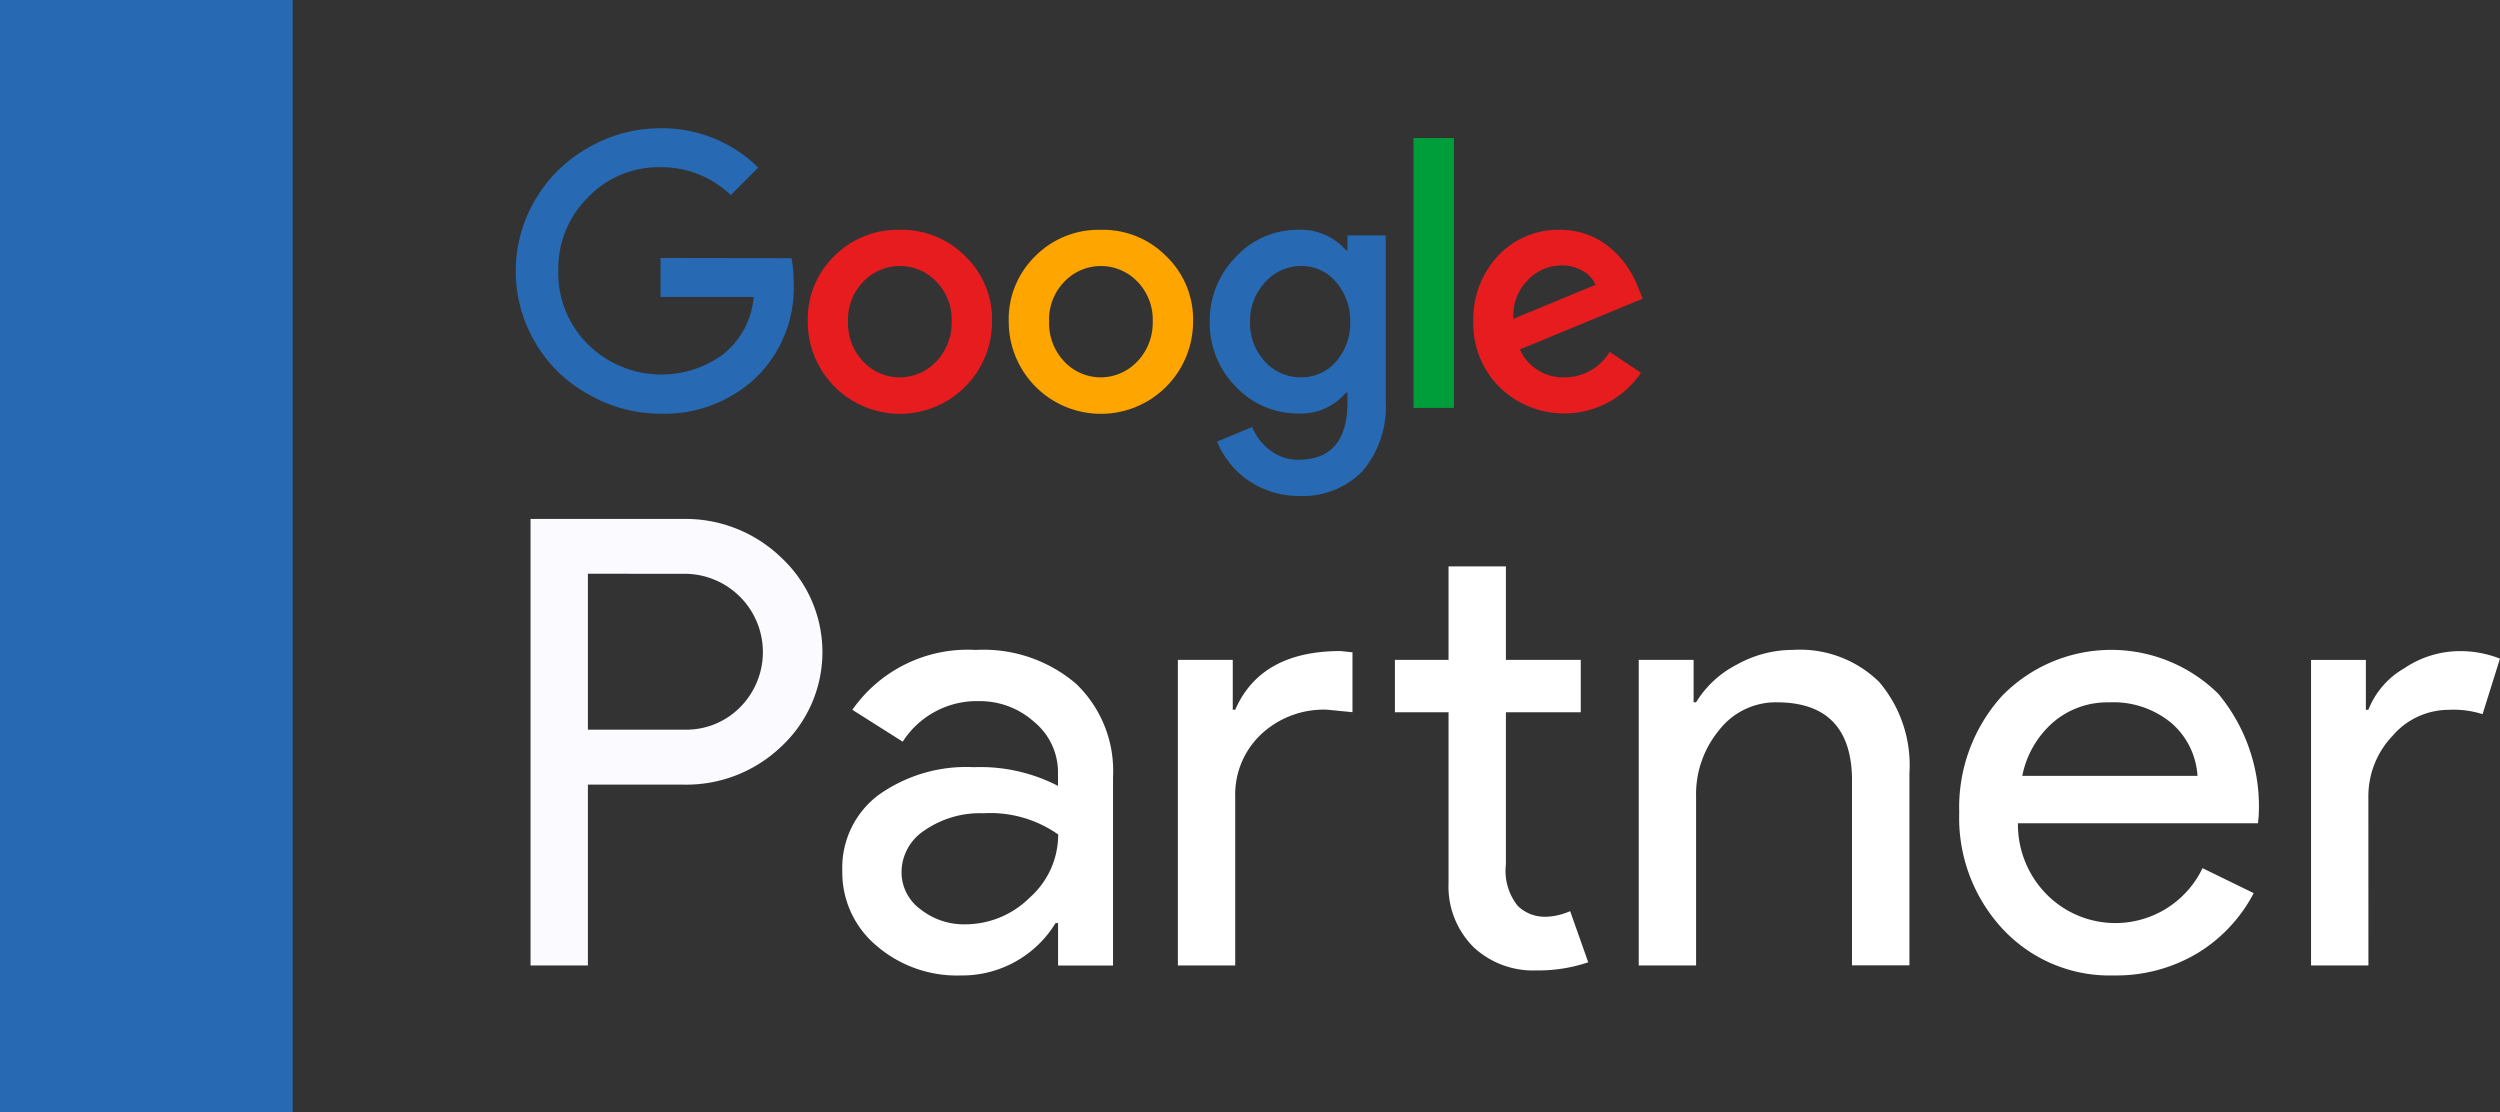 <svg xmlns="http://www.w3.org/2000/svg" xmlns:xlink="http://www.w3.org/1999/xlink" width="115" height="51.16" viewBox="0 0 115 51.16">
  <rect x="0" y="0" width="115" height="51.16" fill="#333333" stroke="none"/>
  <defs>
    <clipPath id="clip-path">
      <rect id="Rectangle_371" data-name="Rectangle 371" width="115" height="51.16" fill="none"/>
    </clipPath>
  </defs>
  <g id="Group_1243" data-name="Group 1243" transform="translate(0 0)">
    <g id="Group_1242" data-name="Group 1242" transform="translate(0 0)" clip-path="url(#clip-path)">
      <path id="Path_930" data-name="Path 930" d="M20.7,29.887v8.319H18.062V17.667h7a6.327,6.327,0,0,1,4.533,1.778,5.935,5.935,0,0,1,0,8.692,6.317,6.317,0,0,1-4.533,1.75Zm0-9.7v7.172h4.418A3.489,3.489,0,0,0,27.73,26.3a3.6,3.6,0,0,0-2.61-6.11Z" transform="translate(6.343 6.205)" fill="#fafaff"/>
      <path id="Path_931" data-name="Path 931" d="M34.816,22.126a6.547,6.547,0,0,1,4.62,1.563,5.548,5.548,0,0,1,1.692,4.289v8.664H38.6V34.691h-.115a5.034,5.034,0,0,1-4.36,2.409,5.663,5.663,0,0,1-3.887-1.377,4.392,4.392,0,0,1-1.563-3.441,4.177,4.177,0,0,1,1.65-3.471,6.951,6.951,0,0,1,4.4-1.292,7.8,7.8,0,0,1,3.872.861v-.6a3,3,0,0,0-1.09-2.338,3.74,3.74,0,0,0-2.552-.961,4.046,4.046,0,0,0-3.5,1.865L29.137,24.88a6.476,6.476,0,0,1,5.679-2.754M31.4,32.338a2.107,2.107,0,0,0,.876,1.721,3.214,3.214,0,0,0,2.051.689A4.211,4.211,0,0,0,37.3,33.515a3.866,3.866,0,0,0,1.305-2.9,5.425,5.425,0,0,0-3.443-.976,4.472,4.472,0,0,0-2.682.774A2.3,2.3,0,0,0,31.4,32.338" transform="translate(10.071 7.771)" fill="#fff"/>
      <path id="Path_932" data-name="Path 932" d="M40.1,23.583h2.525v2.294h.113q1.178-2.7,4.849-2.7l.545.058v2.754l-1.177-.115a4.215,4.215,0,0,0-3.027,1.134,3.809,3.809,0,0,0-1.19,2.883V37.64H40.1ZM56.567,37.869a4.012,4.012,0,0,1-2.854-1.061,3.934,3.934,0,0,1-1.162-2.955V25.993H50.084V23.583h2.467v-4.3H55.19v4.3h3.443v2.409H55.19v7a2.569,2.569,0,0,0,.545,1.908,1.778,1.778,0,0,0,1.234.5,2.689,2.689,0,0,0,.617-.072,3.16,3.16,0,0,0,.559-.186l.832,2.352a7.1,7.1,0,0,1-2.41.373" transform="translate(14.082 6.771)" fill="#fff"/>
      <path id="Path_933" data-name="Path 933" d="M55.79,22.584h2.524v1.951h.115a4.7,4.7,0,0,1,1.851-1.721,5.3,5.3,0,0,1,2.6-.689A5.2,5.2,0,0,1,66.849,23.6a5.9,5.9,0,0,1,1.392,4.2v8.835H65.6V27.977q-.085-3.441-3.471-3.441a3.3,3.3,0,0,0-2.639,1.277,4.622,4.622,0,0,0-1.062,3.055v7.773H55.79Z" transform="translate(19.592 7.77)" fill="#fff"/>
      <path id="Path_934" data-name="Path 934" d="M73.817,37.1a6.718,6.718,0,0,1-5.106-2.123A7.5,7.5,0,0,1,66.7,29.613a7.647,7.647,0,0,1,1.95-5.351,7.013,7.013,0,0,1,9.969-.115,8.082,8.082,0,0,1,1.852,5.665l-.03.288H69.4a4.575,4.575,0,0,0,1.377,3.327,4.445,4.445,0,0,0,7.114-1.262l2.354,1.149A7.03,7.03,0,0,1,77.619,36.1a7.27,7.27,0,0,1-3.8,1M69.6,27.92h8.06A3.493,3.493,0,0,0,76.472,25.5a4.174,4.174,0,0,0-2.883-.961,3.828,3.828,0,0,0-2.569.917A4.392,4.392,0,0,0,69.6,27.92" transform="translate(23.425 7.77)" fill="#fff"/>
      <path id="Path_935" data-name="Path 935" d="M81.317,36.627H78.678V22.571H81.2v2.294h.115a3.812,3.812,0,0,1,1.65-1.908,4.582,4.582,0,0,1,2.452-.789,4.942,4.942,0,0,1,1.951.345l-.8,2.554a4.368,4.368,0,0,0-1.548-.2,3.411,3.411,0,0,0-2.6,1.205,4.022,4.022,0,0,0-1.105,2.81Z" transform="translate(27.63 7.785)" fill="#fff"/>
      <path id="Path_936" data-name="Path 936" d="M24.218,10.334v1.792h4.287a3.789,3.789,0,0,1-1.408,2.64,4.806,4.806,0,0,1-6.224-.465,4.613,4.613,0,0,1-1.359-3.375,4.615,4.615,0,0,1,1.359-3.375,4.492,4.492,0,0,1,3.344-1.393A4.589,4.589,0,0,1,27.45,7.439l1.263-1.265a6.31,6.31,0,0,0-4.5-1.808,6.608,6.608,0,0,0-3.328.9,6.483,6.483,0,0,0-2.447,2.416,6.459,6.459,0,0,0,0,6.513,6.376,6.376,0,0,0,2.447,2.4,6.608,6.608,0,0,0,3.328.9,6.118,6.118,0,0,0,4.4-1.665,5.751,5.751,0,0,0,1.728-4.367,5.808,5.808,0,0,0-.1-1.12Z" transform="translate(6.167 1.534)" fill="#276ab3"/>
      <path id="Path_937" data-name="Path 937" d="M31.737,7.824A4.105,4.105,0,0,0,28.713,9.04,4.051,4.051,0,0,0,27.5,12.048a4.239,4.239,0,1,0,8.479,0A4.023,4.023,0,0,0,34.745,9.04a4.085,4.085,0,0,0-3.008-1.216m1.68,6.048a2.3,2.3,0,0,1-3.377,0,2.571,2.571,0,0,1-.688-1.824,2.5,2.5,0,0,1,.688-1.824,2.325,2.325,0,0,1,3.393,0,2.5,2.5,0,0,1,.688,1.824,2.574,2.574,0,0,1-.7,1.824" transform="translate(9.656 2.748)" fill="#e71c1f"/>
      <rect id="Rectangle_369" data-name="Rectangle 369" width="1.857" height="12.415" transform="translate(65.023 6.349)" fill="#009e3a"/>
      <path id="Path_938" data-name="Path 938" d="M38.581,7.824A4.105,4.105,0,0,0,35.557,9.04a4.051,4.051,0,0,0-1.216,3.008,4.24,4.24,0,1,0,8.48,0A4.024,4.024,0,0,0,41.589,9.04a4.085,4.085,0,0,0-3.008-1.216m1.68,6.048a2.3,2.3,0,0,1-3.375,0,2.565,2.565,0,0,1-.688-1.824,2.5,2.5,0,0,1,.688-1.824,2.324,2.324,0,0,1,3.391,0,2.5,2.5,0,0,1,.688,1.824,2.574,2.574,0,0,1-.7,1.824" transform="translate(12.06 2.748)" fill="orange"/>
      <path id="Path_939" data-name="Path 939" d="M54.351,14.608A2.161,2.161,0,0,1,52.3,13.327l5.648-2.335-.192-.481a4.725,4.725,0,0,0-.584-1.088,4.2,4.2,0,0,0-.824-.855,3.511,3.511,0,0,0-1.024-.553,3.647,3.647,0,0,0-1.184-.192,3.792,3.792,0,0,0-2.848,1.2,4.262,4.262,0,0,0-1.135,3.024,4.114,4.114,0,0,0,1.2,3.008,4.264,4.264,0,0,0,6.511-.655l-1.44-.961a2.4,2.4,0,0,1-2.079,1.169M52.639,10.16a2.173,2.173,0,0,1,1.567-.7,1.917,1.917,0,0,1,.977.249,1.305,1.305,0,0,1,.592.647L52,11.919a2.315,2.315,0,0,1,.64-1.759" transform="translate(17.615 2.748)" fill="#e71c1f"/>
      <path id="Path_940" data-name="Path 940" d="M47.521,8.768h-.065a2.754,2.754,0,0,0-2.223-.944,3.851,3.851,0,0,0-2.848,1.248,4.165,4.165,0,0,0-1.2,2.992,4.146,4.146,0,0,0,1.2,2.977,3.913,3.913,0,0,0,2.848,1.231,2.732,2.732,0,0,0,2.223-.959h.065v.432q0,2.655-2.256,2.655a2.091,2.091,0,0,1-1.28-.416,2.6,2.6,0,0,1-.849-1.088l-1.616.672a4.349,4.349,0,0,0,.608,1.016,3.881,3.881,0,0,0,.857.785,4.176,4.176,0,0,0,1.063.511,3.974,3.974,0,0,0,1.216.185,3.835,3.835,0,0,0,2.952-1.144,4.6,4.6,0,0,0,1.063-3.256V8.081H47.521Zm-.528,5.12a2.084,2.084,0,0,1-1.6.72,2.21,2.21,0,0,1-1.68-.736,2.58,2.58,0,0,1-.673-1.808,2.571,2.571,0,0,1,.689-1.824,2.2,2.2,0,0,1,1.663-.751,2.036,2.036,0,0,1,1.6.735,2.7,2.7,0,0,1,.655,1.84,2.676,2.676,0,0,1-.655,1.824" transform="translate(14.463 2.748)" fill="#276ab3"/>
      <rect id="Rectangle_370" data-name="Rectangle 370" width="13.463" height="51.16" fill="#276ab3"/>
    </g>
  </g>
</svg>
